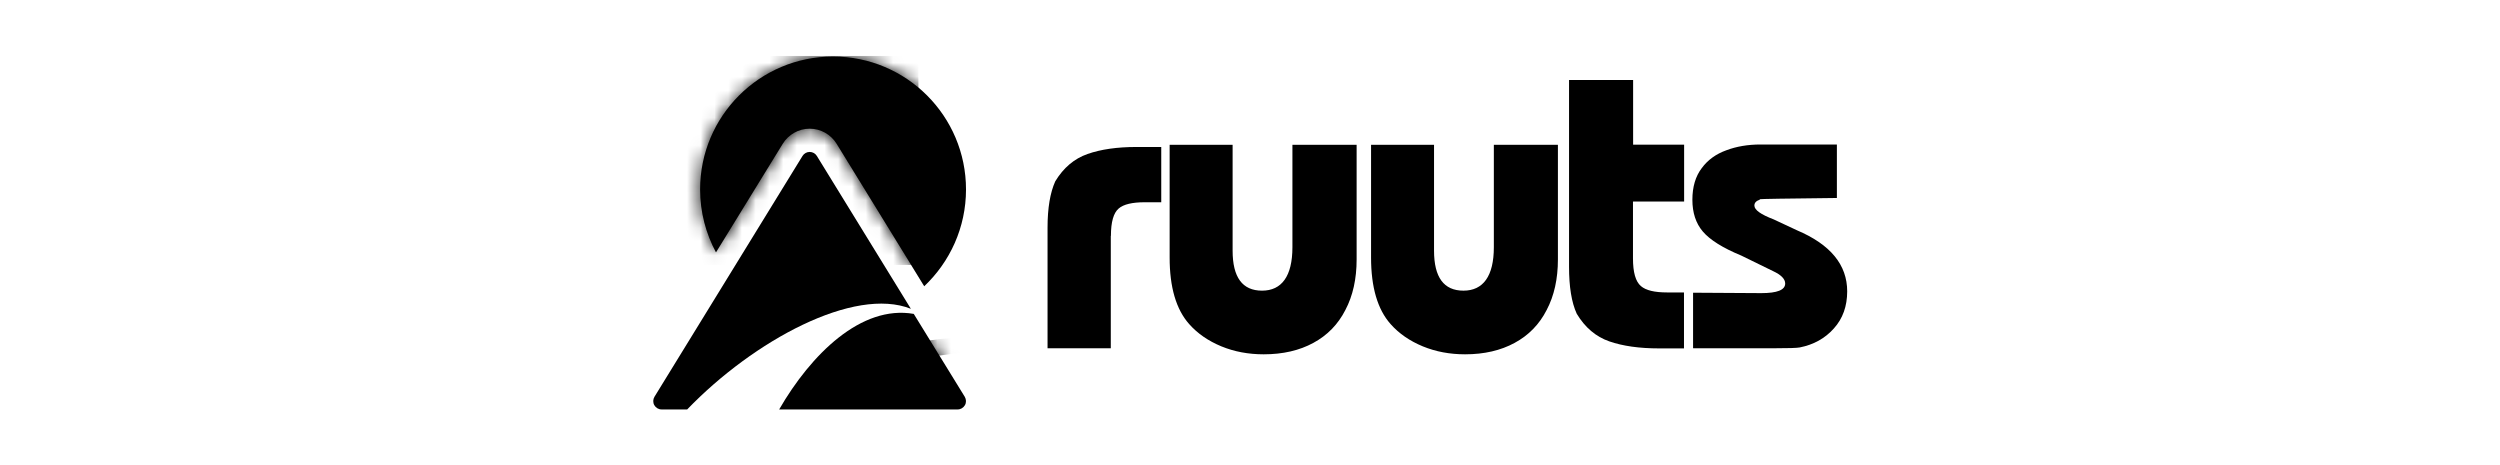 <?xml version="1.0" encoding="UTF-8"?>
<svg id="Layer_1" xmlns="http://www.w3.org/2000/svg" version="1.1" xmlns:xlink="http://www.w3.org/1999/xlink" viewBox="0 0 181.83 33.85">
  <!-- Generator: Adobe Illustrator 29.5.1, SVG Export Plug-In . SVG Version: 2.1.0 Build 141)  -->
  <defs>
    <style>
      .st0 {
        mask: url(#mask-1);
      }

      .st1 {
        fill: #fff;
      }

      .st2 {
        mask: url(#mask);
      }

      .st3 {
        fill-rule: evenodd;
      }
    </style>
    <mask id="mask" x="47.46" y="4.07" width="22.79" height="16.75" maskUnits="userSpaceOnUse">
      <g id="mask0_17_8">
        <path class="st1" d="M52.07,18.35c-.73-1.36-1.15-2.92-1.15-4.57,0-5.34,4.33-9.67,9.67-9.67s9.67,4.33,9.67,9.67c0,2.77-1.17,5.27-3.04,7.04l-6.37-10.36c-.42-.68-1.16-1.1-1.96-1.1s-1.54.42-1.96,1.1l-4.85,7.89Z"/>
      </g>
    </mask>
    <mask id="mask-1" x="56.67" y="22.75" width="18.08" height="7.03" maskUnits="userSpaceOnUse">
      <g id="mask1_17_8">
        <path class="st1" d="M56.67,29.78c2.31-4,5.96-7.62,9.79-6.95l3.71,6.03c.11.19.12.42.01.61-.11.19-.31.31-.53.31h-12.98Z"/>
      </g>
    </mask>
  </defs>
  <path d="M80.8,17.15c0-1.01.19-1.67.57-1.99.35-.3.98-.45,1.89-.45h1.2v-4.02h-1.8c-1.41,0-2.59.17-3.56.51-.97.34-1.75,1-2.35,1.99-.37.82-.56,1.94-.56,3.37v8.77h4.6v-8.17Z"/>
  <path d="M94.01,10.53h4.66v8.34c0,1.41-.27,2.64-.82,3.68-.53,1.04-1.31,1.84-2.33,2.39-1.01.55-2.21.83-3.61.83-1.11,0-2.13-.19-3.08-.58-.94-.39-1.72-.92-2.34-1.62-.95-1.07-1.42-2.68-1.42-4.84v-8.2h4.58v7.7c0,1.94.71,2.91,2.14,2.91s2.21-1.05,2.21-3.16v-7.45Z"/>
  <path d="M108.65,10.53h4.66v8.34c0,1.41-.27,2.64-.82,3.68-.53,1.04-1.31,1.84-2.33,2.39-1.01.55-2.21.83-3.6.83-1.11,0-2.13-.19-3.08-.58-.94-.39-1.72-.92-2.34-1.62-.95-1.07-1.42-2.68-1.42-4.84v-8.2h4.58v7.7c0,1.94.71,2.91,2.14,2.91s2.21-1.05,2.21-3.16v-7.45Z"/>
  <path d="M118.77,14.67v4.12c0,1.02.19,1.69.58,2.02.36.31.99.46,1.91.46h1.22v4.07h-1.82c-1.42,0-2.63-.17-3.61-.51-.98-.34-1.77-1.01-2.37-2.01-.38-.83-.56-1.97-.56-3.41V5.82h4.66v4.7h3.71v4.14h-3.71Z"/>
  <path d="M123.15,25.33h5.87c1.05,0,1.68-.02,1.88-.06,1.01-.2,1.84-.66,2.48-1.38.65-.72.97-1.62.97-2.7,0-1.93-1.22-3.41-3.65-4.44l-1.69-.79c-.94-.36-1.41-.69-1.41-1.01,0-.2.13-.34.4-.43,0,0-.01,0-.01-.03,0-.02,1.87-.05,5.61-.09v-3.89h-5.56c-.91,0-1.74.14-2.48.42-.75.27-1.35.7-1.79,1.3-.45.59-.68,1.36-.68,2.3s.25,1.71.76,2.31c.51.6,1.44,1.19,2.8,1.75l2.31,1.13c.58.27.88.57.88.9,0,.47-.58.7-1.74.7l-4.96-.03v4.02Z"/>
  <path class="st3" d="M52.07,18.35c-.73-1.36-1.15-2.92-1.15-4.57,0-5.34,4.33-9.67,9.67-9.67s9.67,4.33,9.67,9.67c0,2.77-1.17,5.27-3.04,7.04l-6.37-10.36c-.42-.68-1.16-1.1-1.96-1.1s-1.54.42-1.96,1.1l-4.85,7.89Z"/>
  <g class="st2">
    <rect x="47.46" y="4.07" width="19.34" height="15.2"/>
  </g>
  <path class="st3" d="M49.97,29.78h-1.85c-.22,0-.42-.12-.53-.31-.11-.19-.1-.43.01-.61,2.02-3.28,8.83-14.37,10.77-17.52.11-.18.31-.29.52-.29s.41.11.52.29l6.84,11.12c-4.12-1.64-11.42,2.29-16.27,7.32Z"/>
  <path class="st3" d="M56.67,29.78c2.31-4,5.96-7.62,9.79-6.95l3.71,6.03c.11.19.12.42.01.61-.11.19-.31.31-.53.31h-12.98Z"/>
  <g class="st0">
    <g>
      <path class="st3" d="M59.81,27.93c1.47-1.07,5.6-3.04,10.19-3.15l4.58.35c.16,0,.21.03.13.07s-.3.12-.49.13c-5.41.21-10.17,1.11-14.4,2.59Z"/>
      <path class="st3" d="M59.63,28.07c1.35-1.14,5.23-3.27,9.64-3.48l4.44.27c.15,0,.2.03.13.07-.07.04-.28.13-.47.14-5.21.33-9.75,1.37-13.74,3Z"/>
    </g>
  </g>
</svg>